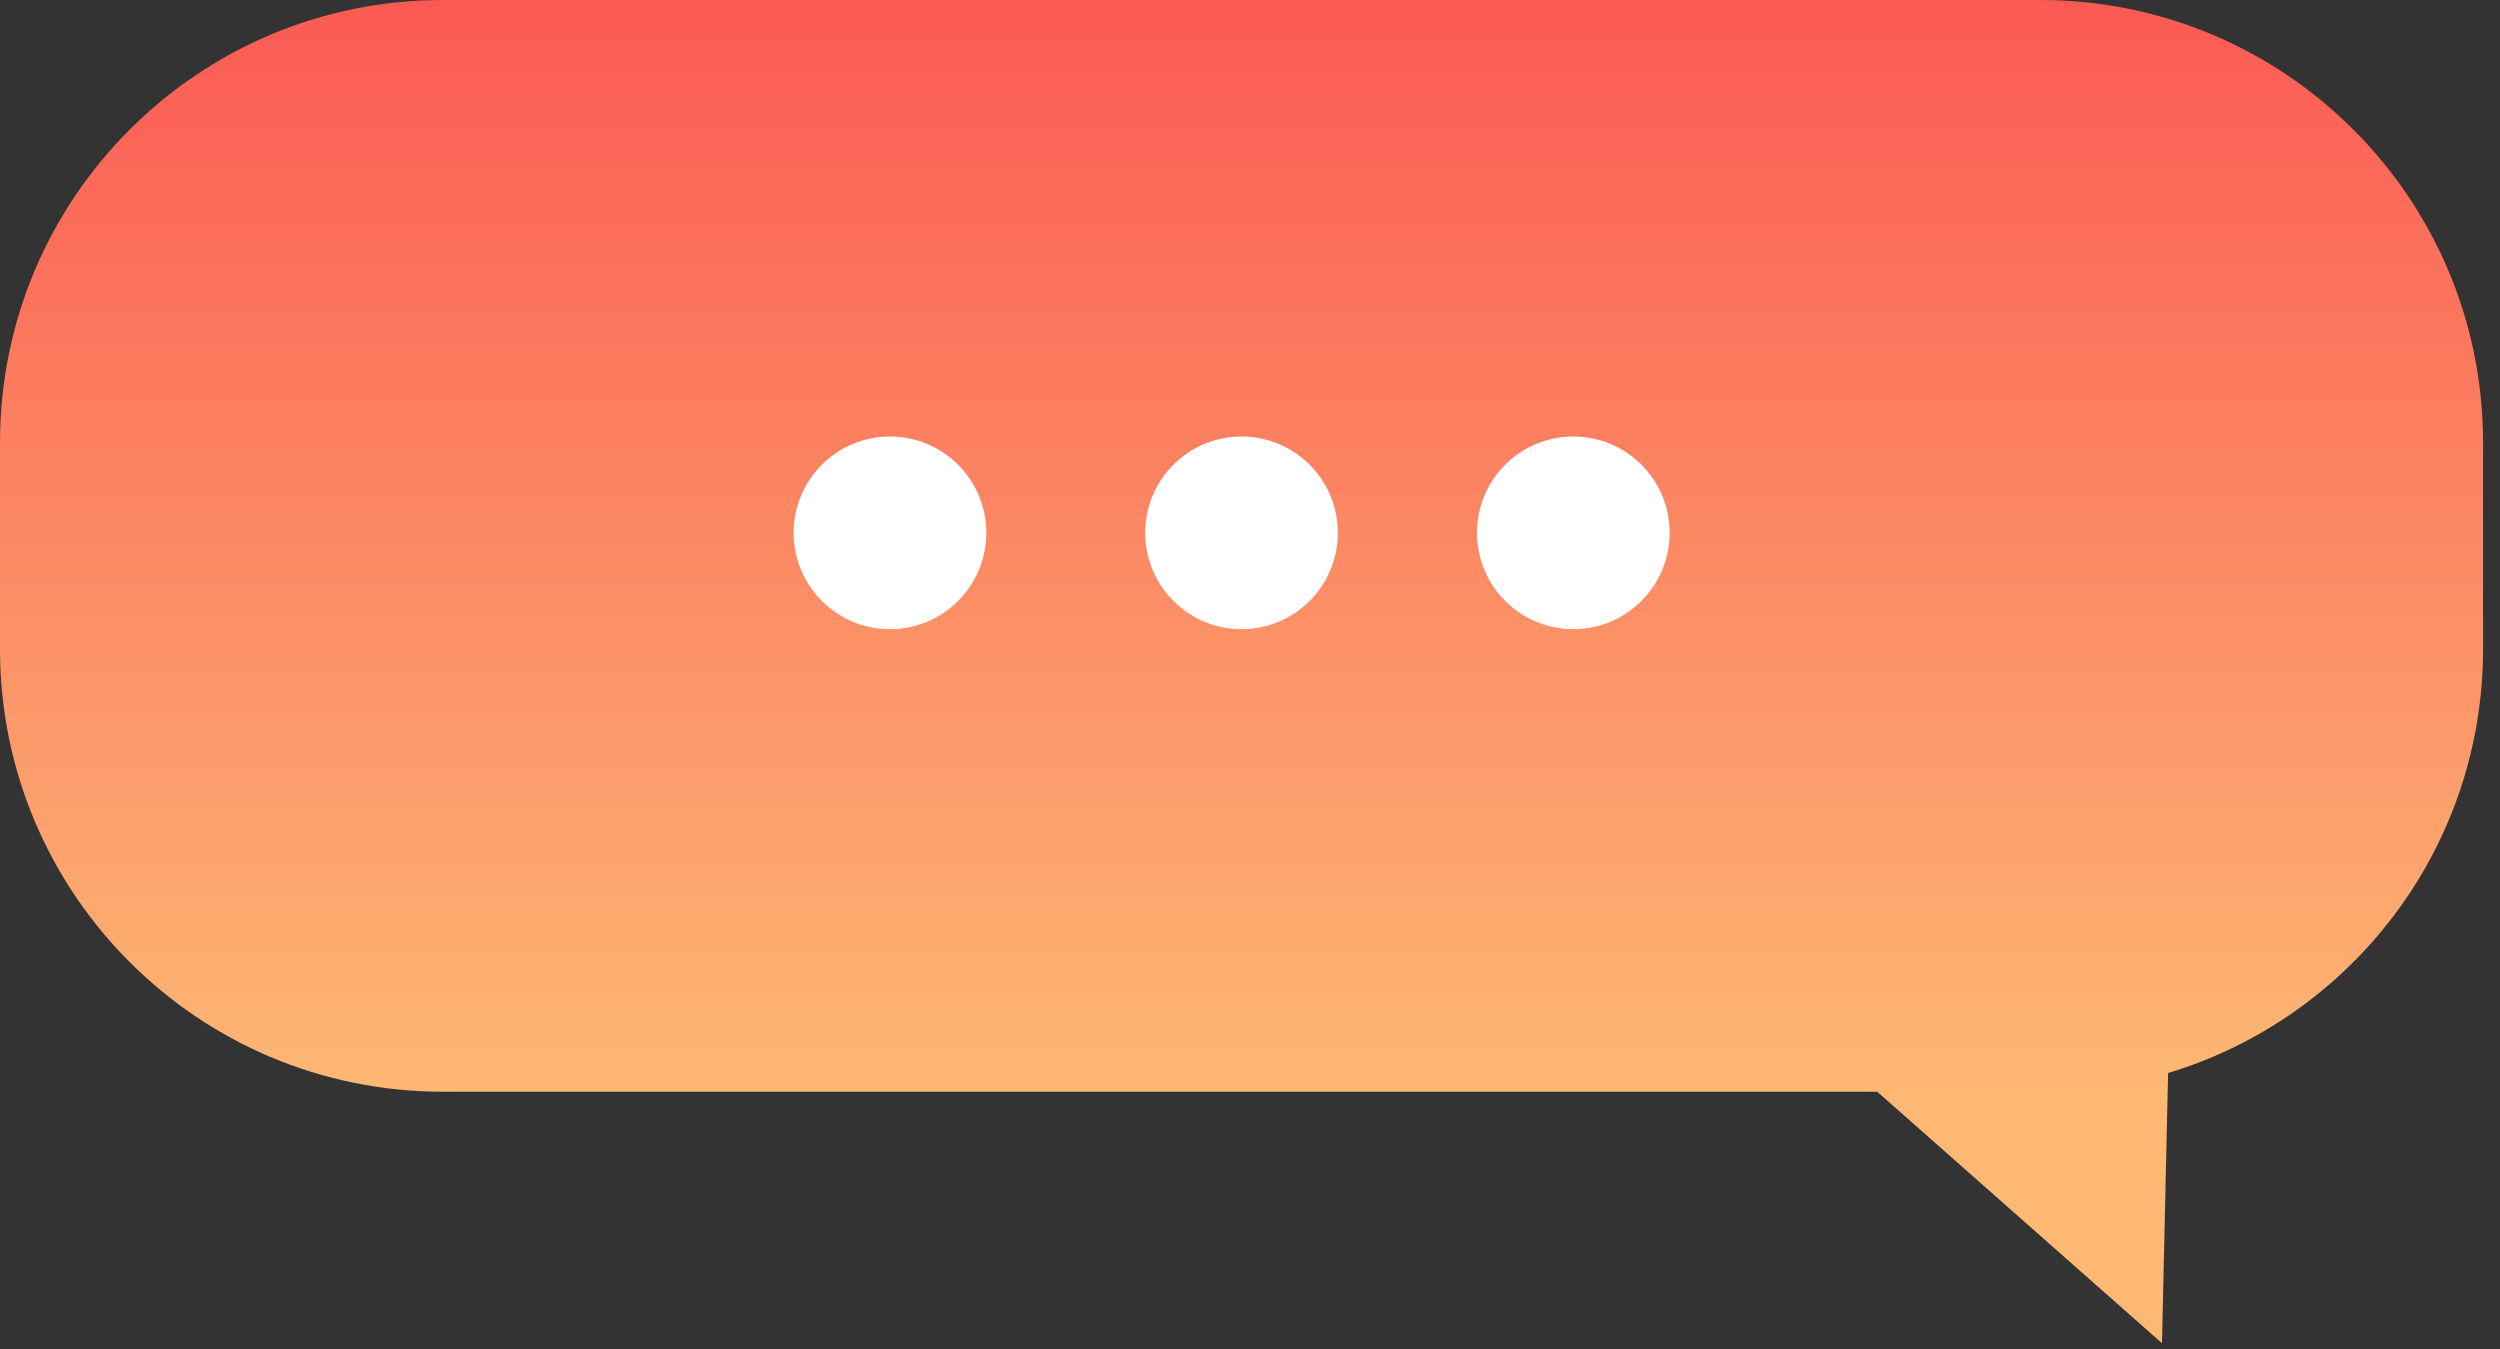<?xml version="1.0" encoding="UTF-8"?> <svg xmlns="http://www.w3.org/2000/svg" width="63" height="34" viewBox="0 0 63 34" fill="none"><rect x="0" y="0" width="63" height="34" fill="#333333" stroke="none"/> <path fill-rule="evenodd" clip-rule="evenodd" d="M47.306 27.511H11.155C4.994 27.511 0 22.516 0 16.355V11.155C0 4.994 4.994 0 11.155 0H51.418C57.579 0 62.573 4.994 62.573 11.155V16.355C62.573 21.397 59.228 25.658 54.636 27.039L54.482 33.849L47.306 27.511Z" fill="url(#paint0_linear)"></path> <path d="M39.648 15.855C40.988 15.855 42.075 14.768 42.075 13.427C42.075 12.087 40.988 11 39.648 11C38.307 11 37.22 12.087 37.22 13.427C37.22 14.768 38.307 15.855 39.648 15.855Z" fill="white"></path> <path d="M31.287 15.855C32.627 15.855 33.714 14.768 33.714 13.427C33.714 12.087 32.627 11 31.287 11C29.946 11 28.859 12.087 28.859 13.427C28.859 14.768 29.946 15.855 31.287 15.855Z" fill="white"></path> <path d="M22.427 15.855C23.768 15.855 24.855 14.768 24.855 13.427C24.855 12.087 23.768 11 22.427 11C21.087 11 20 12.087 20 13.427C20 14.768 21.087 15.855 22.427 15.855Z" fill="white"></path> <defs> <linearGradient id="paint0_linear" x1="31.287" y1="27.511" x2="31.287" y2="0" gradientUnits="userSpaceOnUse"> <stop stop-color="#FDB874"></stop> <stop offset="1" stop-color="#FB5A53"></stop> </linearGradient> </defs> </svg> 